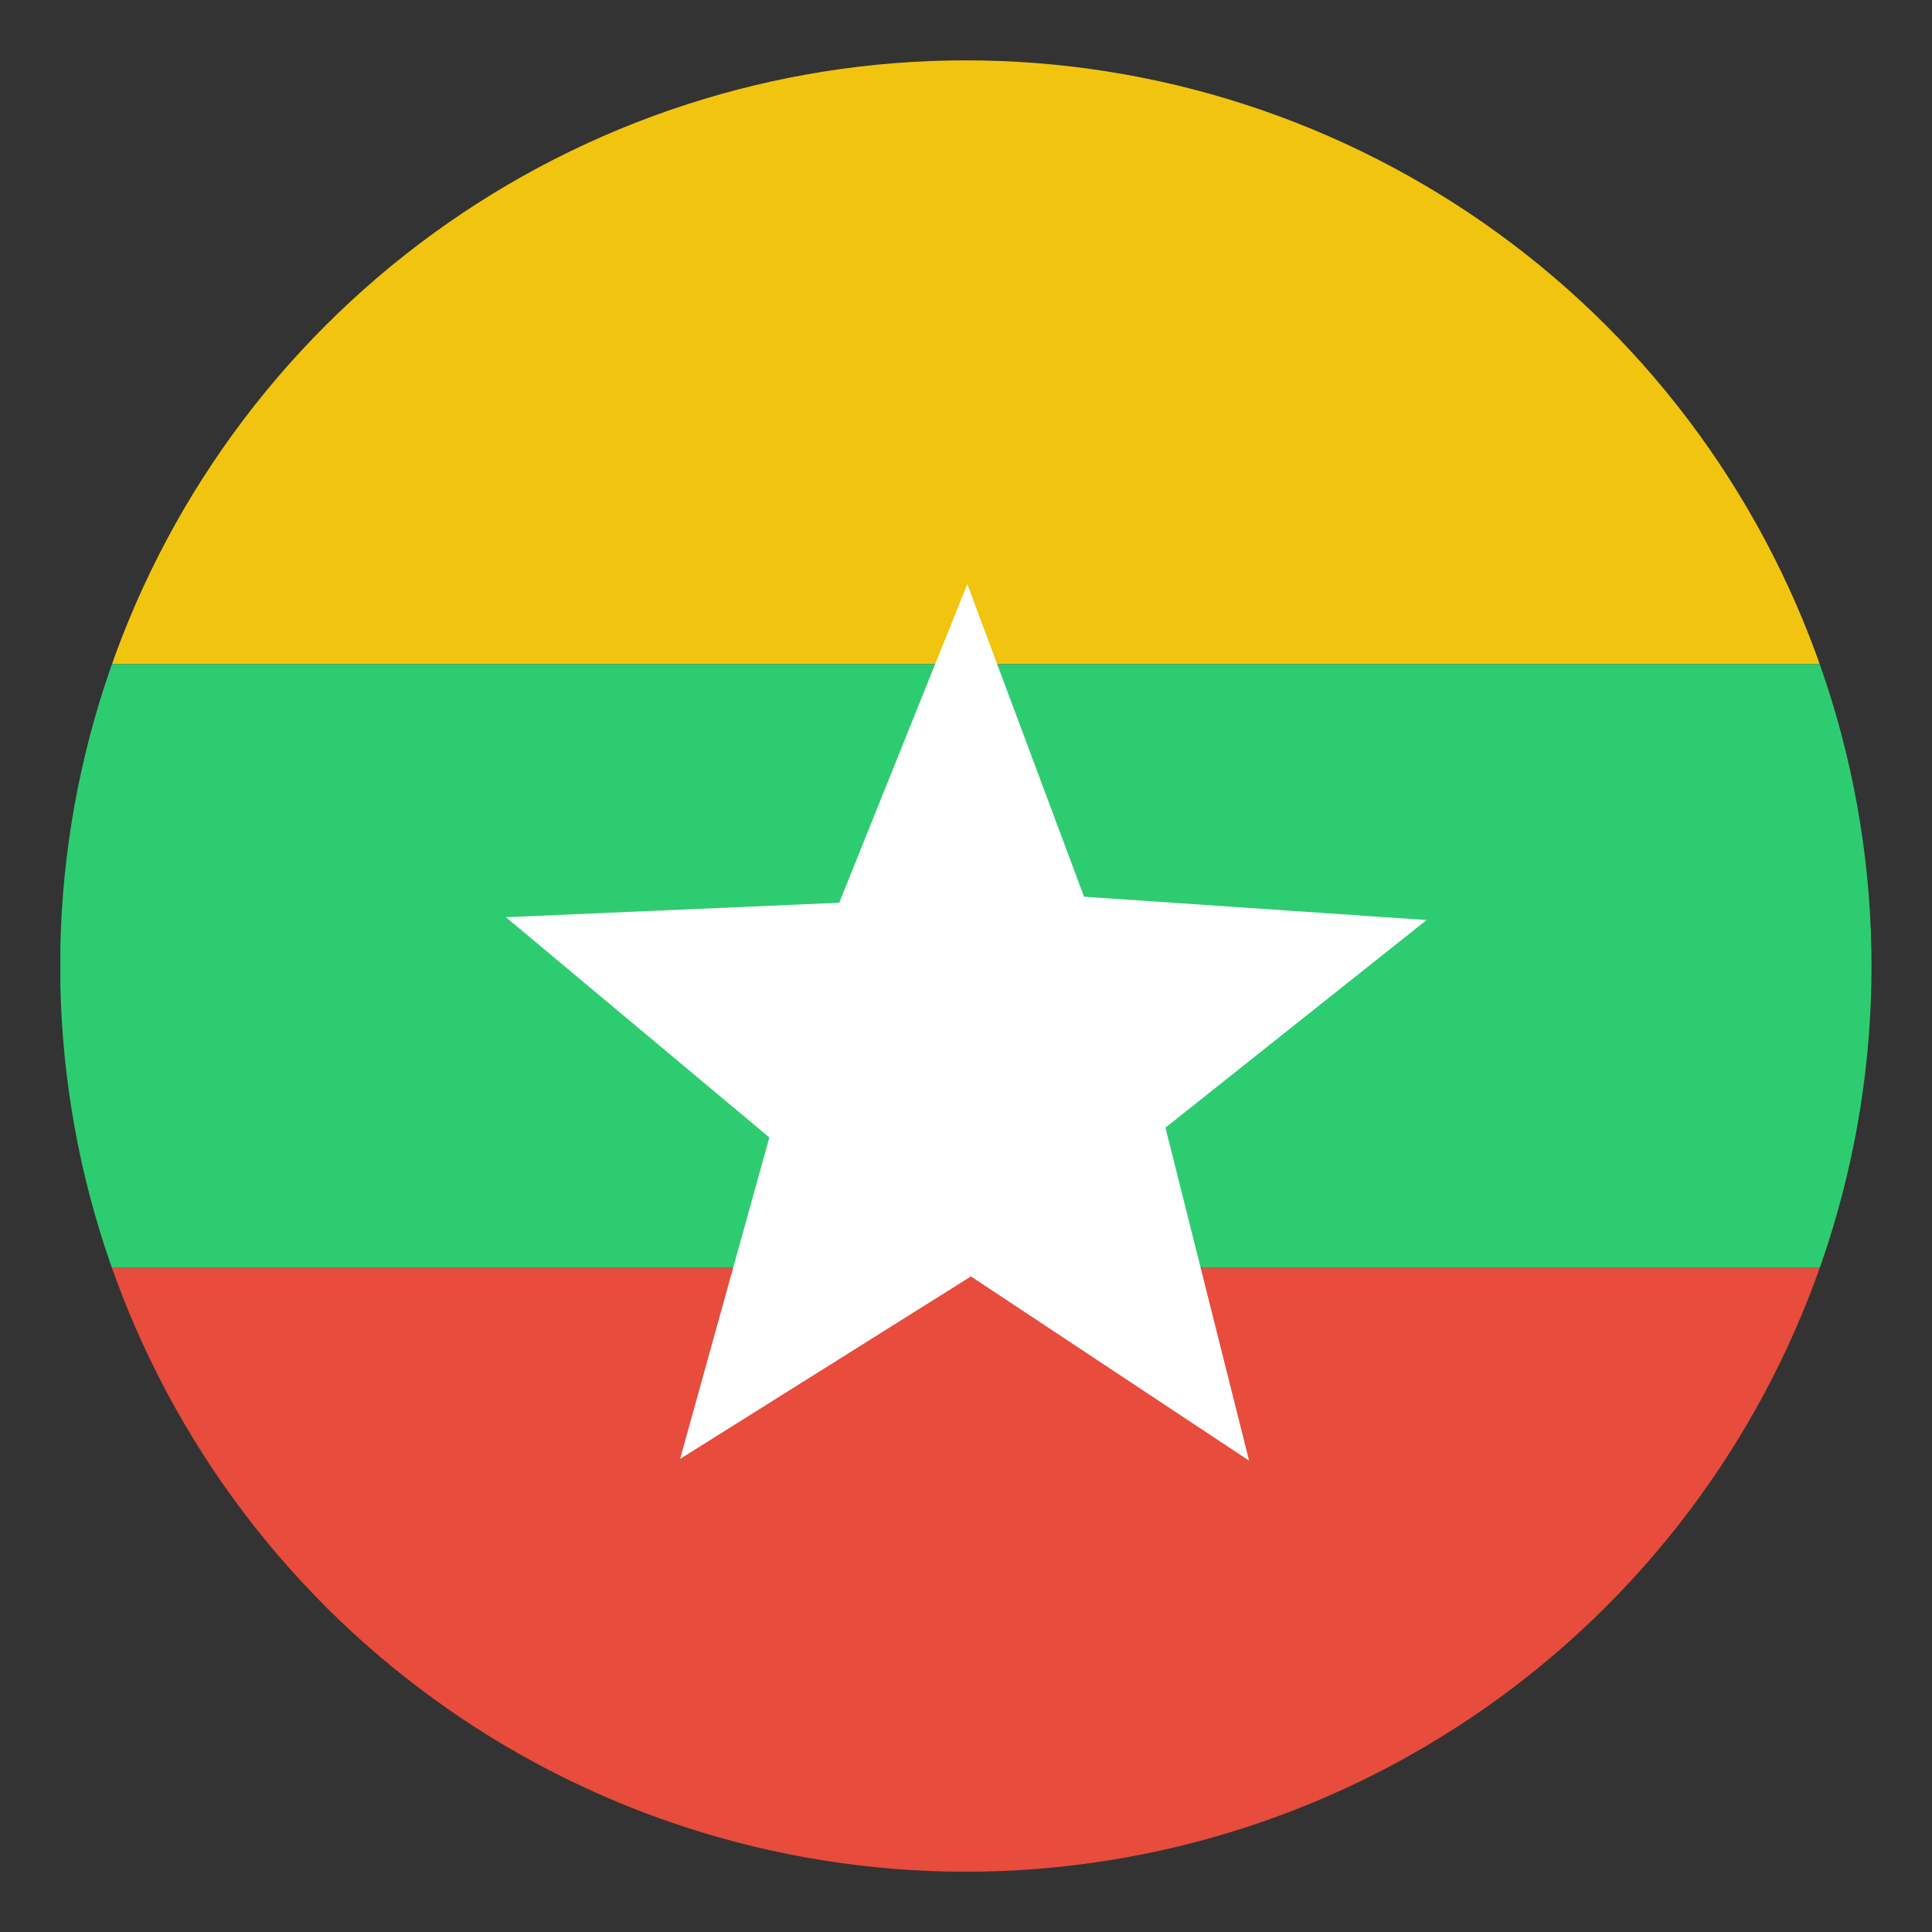 <svg xmlns="http://www.w3.org/2000/svg" version="1.1" xmlns:xlink="http://www.w3.org/1999/xlink" width="512" height="512" x="0" y="0" viewBox="0 0 512 512" style="enable-background:new 0 0 512 512" xml:space="preserve"><rect x="0" y="0" width="512" height="512" fill="#333333" stroke="none"/><g><clipPath id="a"><path d="M505.972 796.371a250.016 250.016 0 1 1-500.032 0 250.016 250.016 0 1 1 500.032 0z" fill="#000000" opacity="1" data-original="#000000"></path></clipPath><g clip-path="url(#a)" transform="matrix(.96 0 0 .96 10.24 -508.508)"><path fill="#f1c40f" d="M506 546.362v166.667H6V546.362z" opacity="1" data-original="#f1c40f"></path><path fill="#2ecc71" d="M506 713.029v166.667H6V713.029z" opacity="1" data-original="#2ecc71"></path><path fill="#e74c3c" d="M506 879.696v166.667H6V879.696z" opacity="1" data-original="#e74c3c"></path><path fill="#ffffff" d="m334.154 932.916-76.788-50.858-80.29 50.376 24.64-88.745-72.72-60.794 92.015-3.99 35.346-87.947 32.229 86.279 94.566 6.438-72.097 57.314z" opacity="1" data-original="#ffffff"></path></g></g></svg>